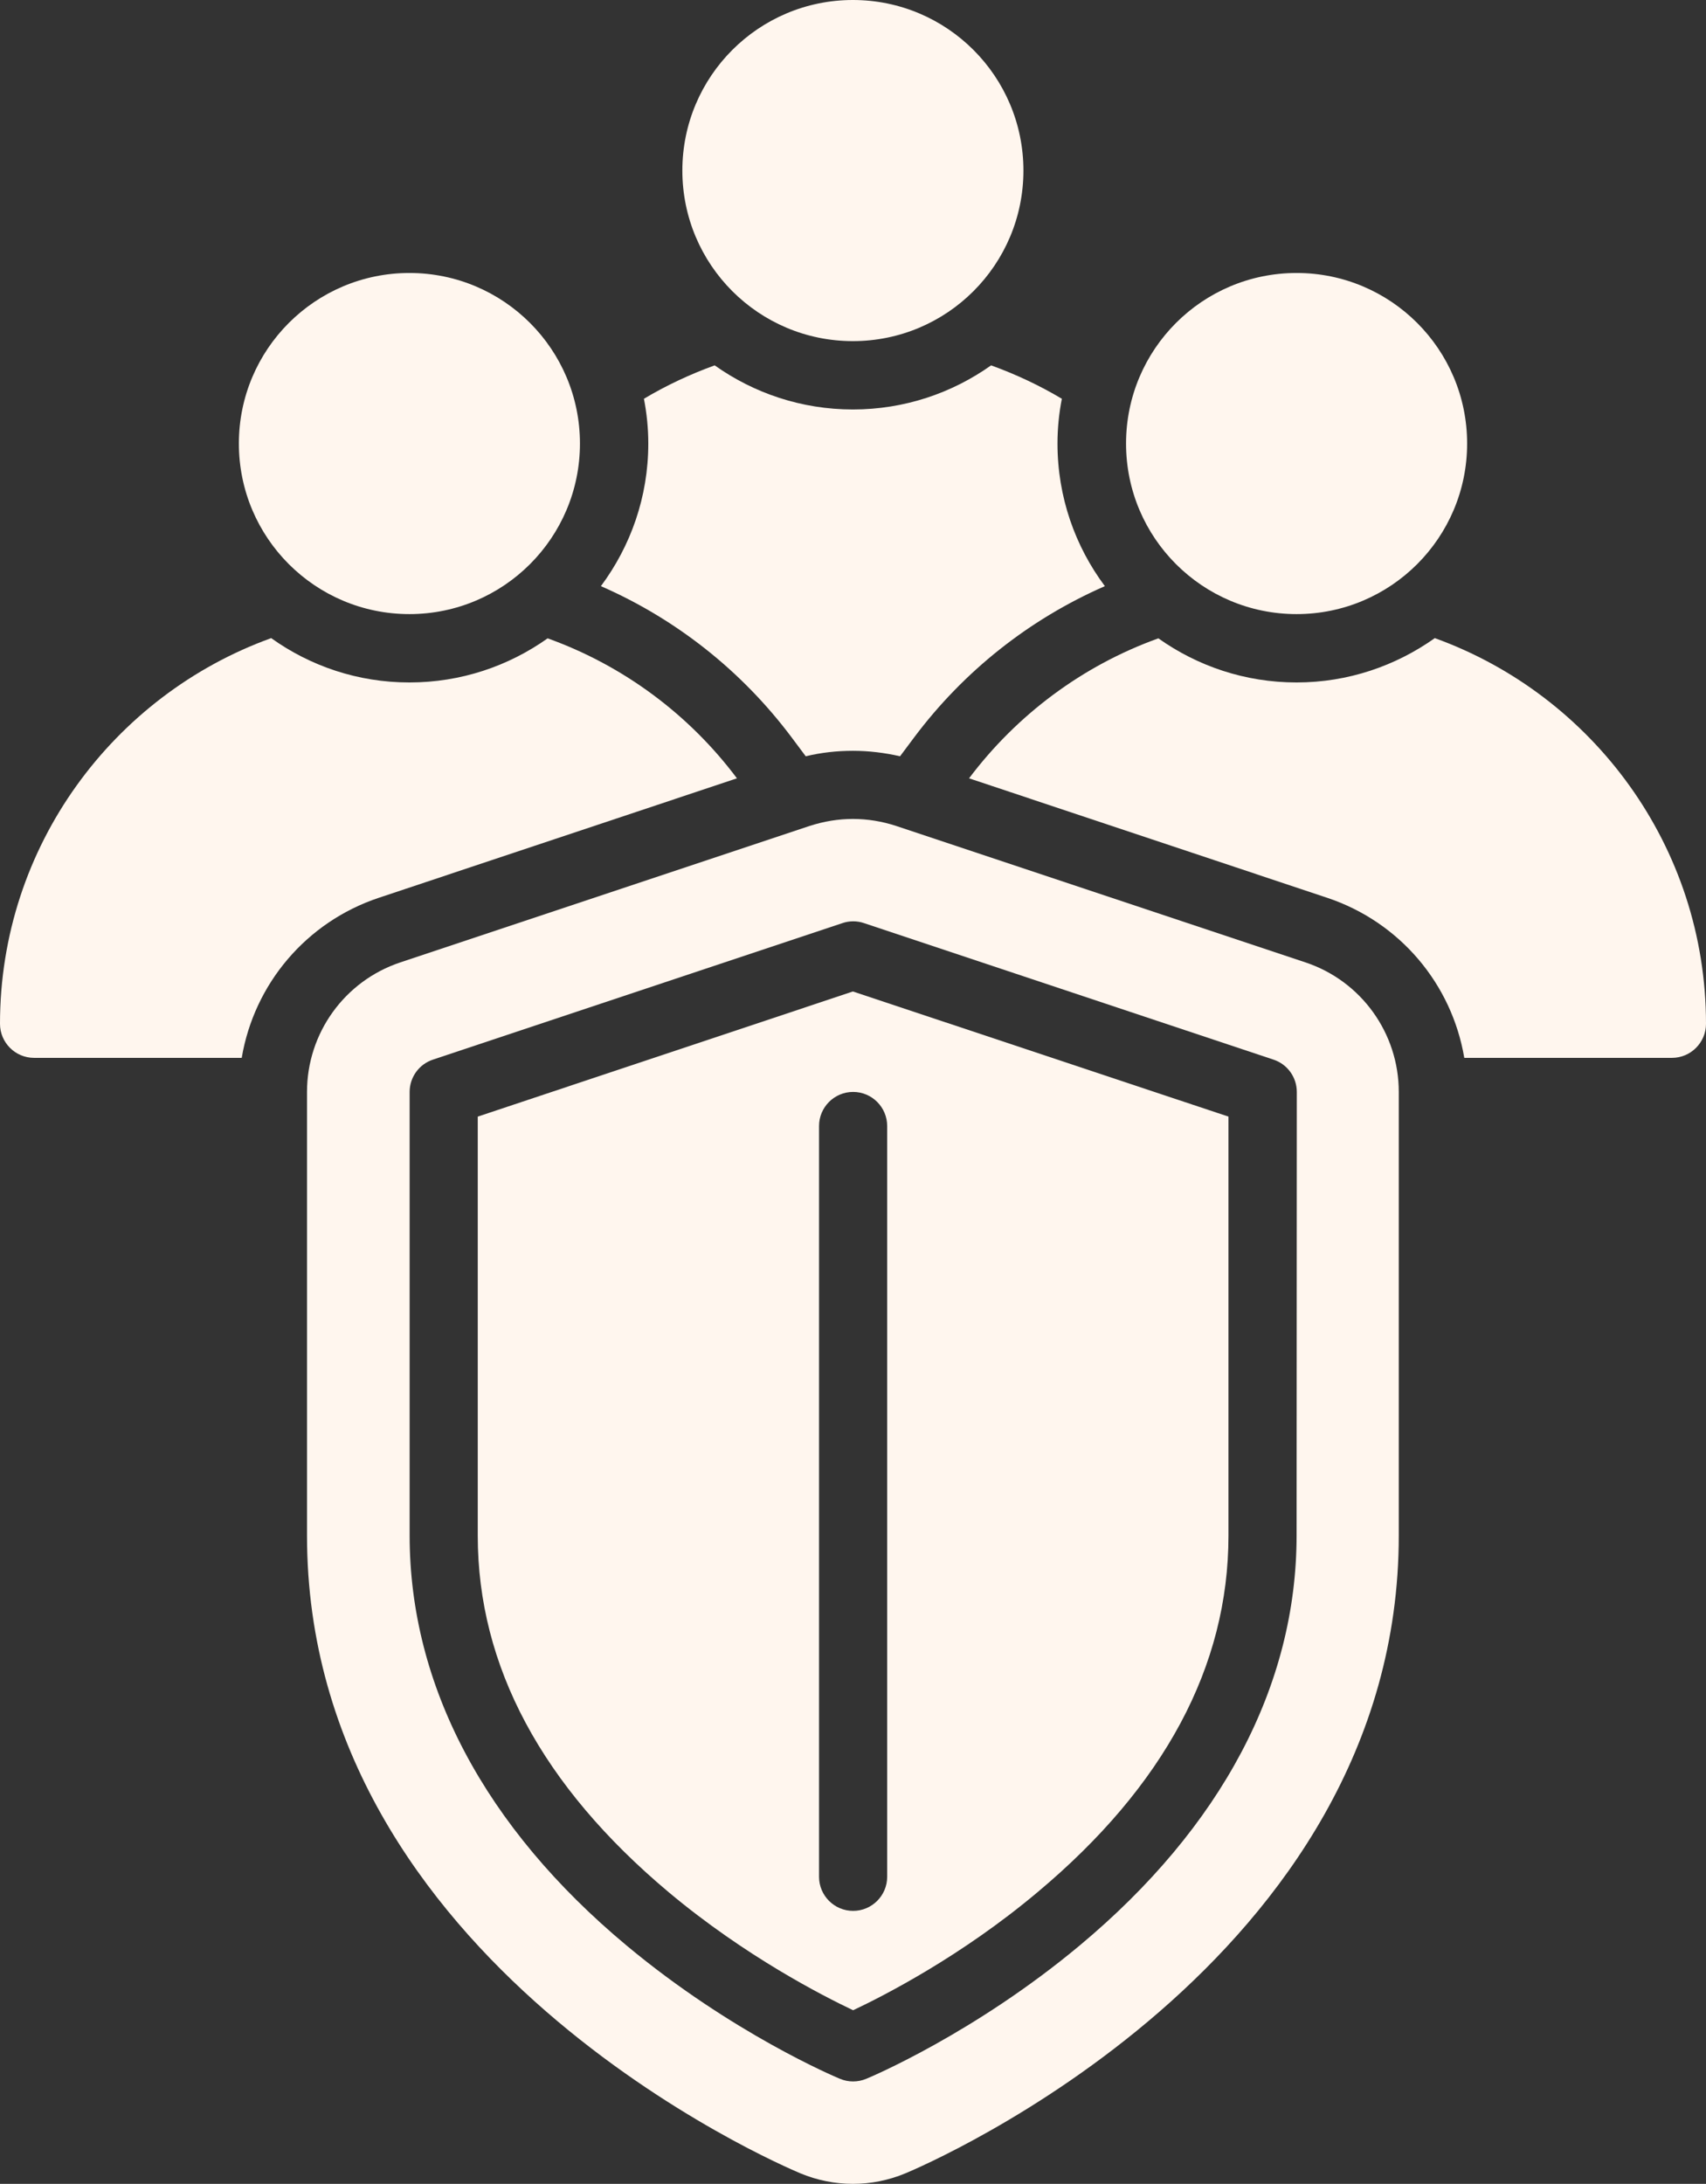 <?xml version="1.0" encoding="UTF-8" standalone="no"?><svg xmlns="http://www.w3.org/2000/svg" xmlns:xlink="http://www.w3.org/1999/xlink" fill="#fff6ee" height="1000" preserveAspectRatio="xMidYMid meet" version="1" viewBox="0.0 0.0 781.3 1000.0" width="781.3" zoomAndPan="magnify"><rect x="0.0" y="0.0" width="781.3" height="1000.0" fill="#333333" stroke="none"/><g id="change1_1"><circle cx="390.6" cy="78.1" r="78.1"/></g><g id="change1_2"><circle cx="187.5" cy="203.1" r="78.1"/></g><g id="change1_3"><circle cx="593.8" cy="203.1" r="78.1"/></g><g id="change1_4"><path d="M597.9,440.7l-187.5-62.5c-6.4-2.1-13.1-3.2-19.8-3.2s-13.3,1.1-19.8,3.2l-187.5,62.5c-25.5,8.5-42.7,32.4-42.7,59.3v203.1 c0,195.7,216.7,288.2,226,292.1c7.7,3.2,15.9,4.8,24,4.8c8.2,0,16.3-1.6,24-4.8c9.2-3.8,226-96.4,226-292.1V500 C640.6,473.1,623.4,449.2,597.9,440.7z M593.8,703.1c0,68.7-34.4,133.6-99.4,187.8c-48.1,40.1-95.7,60.2-97.7,61 c-1.9,0.8-4,1.2-6,1.2c-2.1,0-4.1-0.4-6-1.2c-2-0.8-49.6-20.9-97.7-61c-65-54.2-99.4-119.1-99.4-187.8V500c0-6.7,4.3-12.7,10.7-14.8 l187.5-62.5c3.2-1.1,6.7-1.1,9.9,0l187.5,62.5c6.4,2.1,10.7,8.1,10.7,14.8L593.8,703.1L593.8,703.1z"/></g><g id="change1_5"><path d="M218.8,511.3v191.9c0,59.7,29.4,114.6,87.5,163.3c35,29.3,70.5,47.4,84.4,54c13.8-6.5,49.4-24.6,84.4-54 c58.1-48.6,87.5-103.5,87.5-163.3V511.3L390.6,454L218.8,511.3z M406.3,515.6v343.8c0,8.6-7,15.6-15.6,15.6c-8.6,0-15.6-7-15.6-15.6 V515.6c0-8.6,7-15.6,15.6-15.6C399.3,500,406.3,507,406.3,515.6z"/></g><g id="change1_6"><path d="M337.5,356.4c-21.8-29.1-51.9-51.6-86.7-64.1c-17.9,12.7-39.7,20.2-63.3,20.2s-45.4-7.5-63.3-20.3 C51.9,318.3,0,387.6,0,468.8c0,8.6,7,15.6,15.6,15.6h95.1c5.7-33.8,29.5-62.2,62.8-73.3L337.5,356.4L337.5,356.4z"/></g><g id="change1_7"><path d="M657.1,292.2c-17.9,12.7-39.7,20.3-63.3,20.3s-45.4-7.5-63.3-20.2c-34.8,12.5-64.9,35.1-86.7,64.1l164,54.7 c33.3,11.1,57.1,39.5,62.8,73.3h95.1c8.6,0,15.6-7,15.6-15.6C781.3,387.6,729.4,318.3,657.1,292.2L657.1,292.2z"/></g><g id="change1_8"><path d="M362.5,337.6l6.5,8.7c7.1-1.7,14.3-2.5,21.6-2.5c7.3,0,14.6,0.9,21.6,2.5l6.5-8.7c22.8-30.4,52.8-54.1,87.3-69.2 c-13.6-18.2-21.7-40.8-21.7-65.3c0-7,0.7-13.9,2-20.5c-10.2-6.1-21.1-11.2-32.4-15.3c-17.9,12.7-39.7,20.2-63.3,20.2 c-23.6,0-45.4-7.5-63.3-20.2c-11.3,4.1-22.2,9.2-32.4,15.3c1.3,6.7,2,13.5,2,20.5c0,24.5-8.1,47-21.7,65.3 C309.7,283.5,339.7,307.2,362.5,337.6z"/></g></svg>